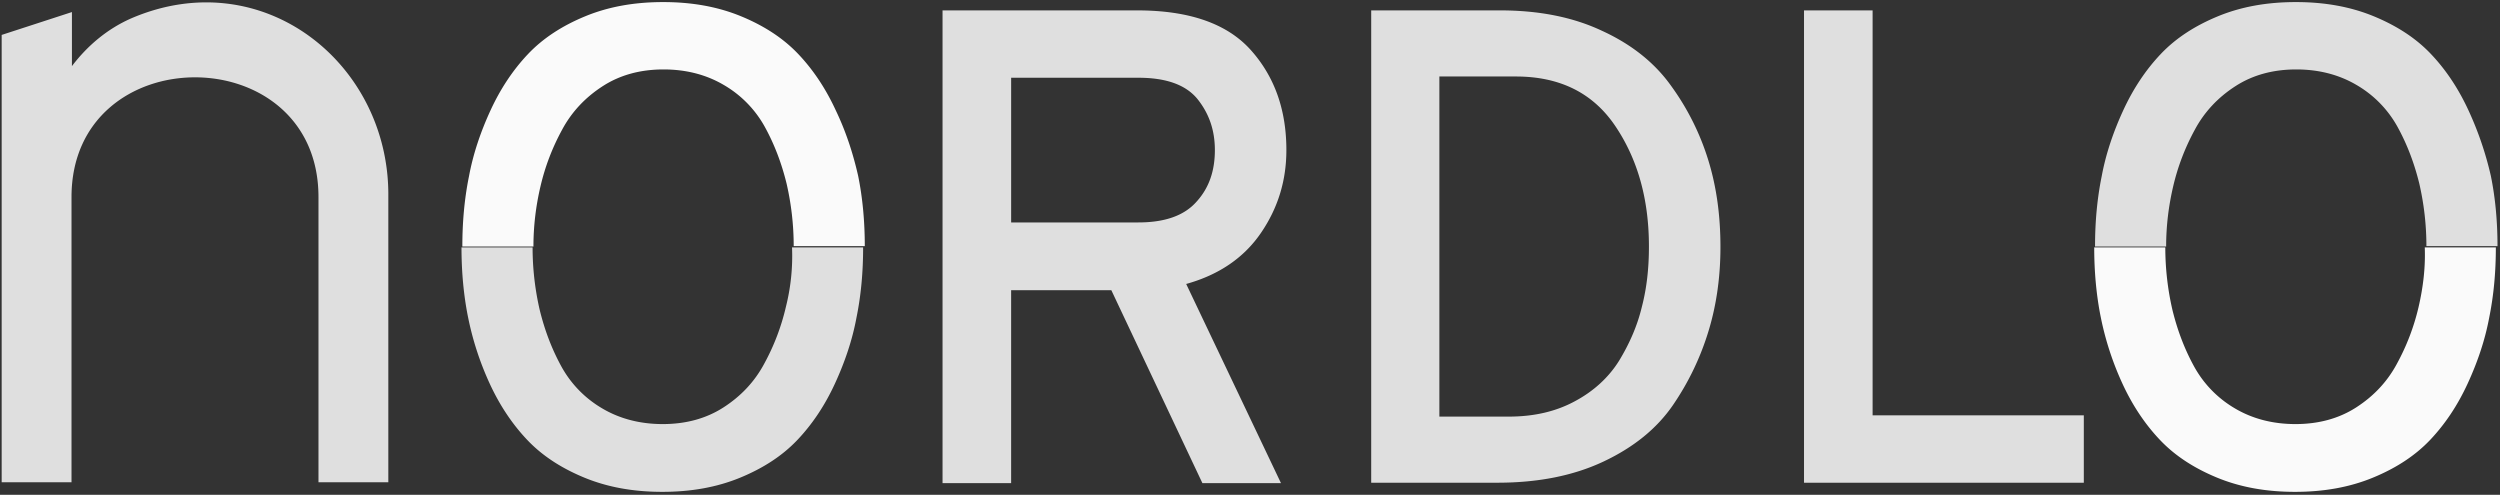 <?xml version="1.0" encoding="UTF-8"?> <svg xmlns="http://www.w3.org/2000/svg" width="192" height="38" fill="none"><rect width="100%" height="100%" fill="#333333" stroke="none"/><g clip-path="url(#a)"><path d="M72.387 37.104V.798h14.944c4.023 0 6.929 1.022 8.749 3.066 1.82 2.043 2.714 4.598 2.714 7.663 0 2.331-.639 4.438-1.948 6.354-1.309 1.916-3.225 3.225-5.747 3.928l7.28 15.295h-6.035L85.35 22.288h-7.695v14.816h-5.269Zm5.269-20.021h9.77c2.012 0 3.513-.51 4.47-1.596.959-1.054 1.406-2.363 1.406-3.96 0-1.533-.447-2.81-1.341-3.927-.894-1.086-2.395-1.629-4.534-1.629h-9.771v11.112ZM105.276.798h9.93c2.97 0 5.588.511 7.823 1.565 2.236 1.022 4.024 2.427 5.301 4.215a19.427 19.427 0 0 1 2.874 5.747c.638 2.076.926 4.279.926 6.642 0 2.235-.288 4.374-.894 6.386a20.666 20.666 0 0 1-2.746 5.748c-1.246 1.82-3.034 3.257-5.333 4.342-2.299 1.086-5.013 1.629-8.142 1.629h-9.707V.798h-.032Zm10.601 31.197c1.916 0 3.608-.384 5.077-1.182 1.437-.766 2.586-1.82 3.385-3.097.798-1.31 1.405-2.682 1.756-4.151.383-1.469.543-3.002.543-4.63 0-3.64-.863-6.705-2.587-9.26-1.724-2.554-4.279-3.8-7.631-3.8h-5.876v26.12h5.333ZM138.548 37.104V.798h5.268v31.1h16.221v5.174h-21.489v.032ZM10.09 1.405c-1.82.798-3.353 2.075-4.566 3.672V.926L.128 2.682V37.04h5.364V15.135c0-12.261 18.967-12.261 18.967 0V37.04h5.364V15.135c.128-10.218-9.61-18.073-19.733-13.73Z" fill="#DFDFDF"></path><path d="M64.181 8.462c-.766-1.66-1.724-3.098-2.874-4.311-1.15-1.213-2.618-2.171-4.406-2.906C55.113.511 53.133.16 50.93.16c-2.204 0-4.183.35-5.971 1.085-1.789.735-3.257 1.693-4.407 2.906s-2.107 2.65-2.874 4.31c-.766 1.661-1.34 3.353-1.66 5.078-.351 1.724-.51 3.512-.51 5.396h5.46c0-1.597.19-3.13.542-4.63.351-1.5.894-2.938 1.66-4.343.735-1.373 1.789-2.49 3.13-3.352 1.34-.863 2.905-1.278 4.662-1.278 1.756 0 3.32.415 4.661 1.214a8.427 8.427 0 0 1 3.13 3.225c.734 1.34 1.277 2.778 1.66 4.342.351 1.533.543 3.13.543 4.79h5.46c0-1.852-.16-3.672-.51-5.396-.384-1.693-.927-3.385-1.725-5.045Z" fill="#FAFAFA"></path><path d="M60.35 23.597a17.156 17.156 0 0 1-1.661 4.342c-.734 1.373-1.788 2.491-3.13 3.353-1.34.862-2.905 1.277-4.661 1.277-1.756 0-3.321-.415-4.662-1.213a8.427 8.427 0 0 1-3.13-3.225c-.734-1.341-1.277-2.778-1.66-4.343a21.38 21.38 0 0 1-.543-4.79h-5.46c0 1.853.16 3.673.511 5.397a23.032 23.032 0 0 0 1.66 5.077c.767 1.66 1.725 3.097 2.874 4.31 1.15 1.214 2.619 2.172 4.407 2.907 1.788.734 3.768 1.085 5.97 1.085 2.204 0 4.184-.351 5.972-1.086 1.788-.734 3.257-1.692 4.406-2.905 1.15-1.214 2.108-2.65 2.874-4.31.766-1.661 1.341-3.354 1.66-5.078.352-1.724.511-3.512.511-5.396h-5.46a15.988 15.988 0 0 1-.479 4.598Z" fill="#DFDFDF"></path><path d="M185.742 23.597a17.196 17.196 0 0 1-1.661 4.342c-.734 1.373-1.788 2.491-3.129 3.353-1.341.862-2.906 1.277-4.662 1.277-1.756 0-3.321-.415-4.662-1.213a8.424 8.424 0 0 1-3.129-3.225c-.735-1.341-1.277-2.778-1.66-4.343a21.334 21.334 0 0 1-.543-4.79h-5.46c0 1.853.159 3.673.51 5.397a23.034 23.034 0 0 0 1.661 5.077c.766 1.66 1.724 3.097 2.874 4.31 1.149 1.214 2.618 2.172 4.406 2.907 1.788.734 3.768 1.085 5.971 1.085 2.203 0 4.183-.351 5.971-1.086 1.788-.734 3.257-1.692 4.407-2.905 1.149-1.214 2.107-2.65 2.873-4.31.767-1.661 1.341-3.354 1.661-5.078.351-1.724.511-3.512.511-5.396h-5.46c.063 1.533-.128 3.097-.479 4.598Z" fill="#FAFAFA"></path><path d="M189.573 8.462c-.766-1.66-1.724-3.098-2.874-4.311-1.149-1.213-2.618-2.171-4.406-2.906C180.505.511 178.525.16 176.322.16c-2.203 0-4.183.35-5.971 1.085-1.788.735-3.257 1.693-4.407 2.906-1.149 1.213-2.107 2.65-2.873 4.31-.767 1.661-1.341 3.353-1.661 5.078-.351 1.724-.511 3.512-.511 5.396h5.461c0-1.597.191-3.13.542-4.63.352-1.5.894-2.938 1.661-4.343.734-1.373 1.788-2.49 3.129-3.352 1.341-.863 2.906-1.278 4.662-1.278 1.756 0 3.321.415 4.662 1.214a8.424 8.424 0 0 1 3.129 3.225c.734 1.34 1.277 2.778 1.66 4.342.352 1.533.543 3.13.543 4.79h5.46c0-1.852-.159-3.672-.511-5.396a25.42 25.42 0 0 0-1.724-5.045Z" fill="#DFDFDF"></path></g><defs><clipPath id="a"><path fill="#fff" d="M0 0h192v37.966H0z"></path></clipPath></defs></svg> 